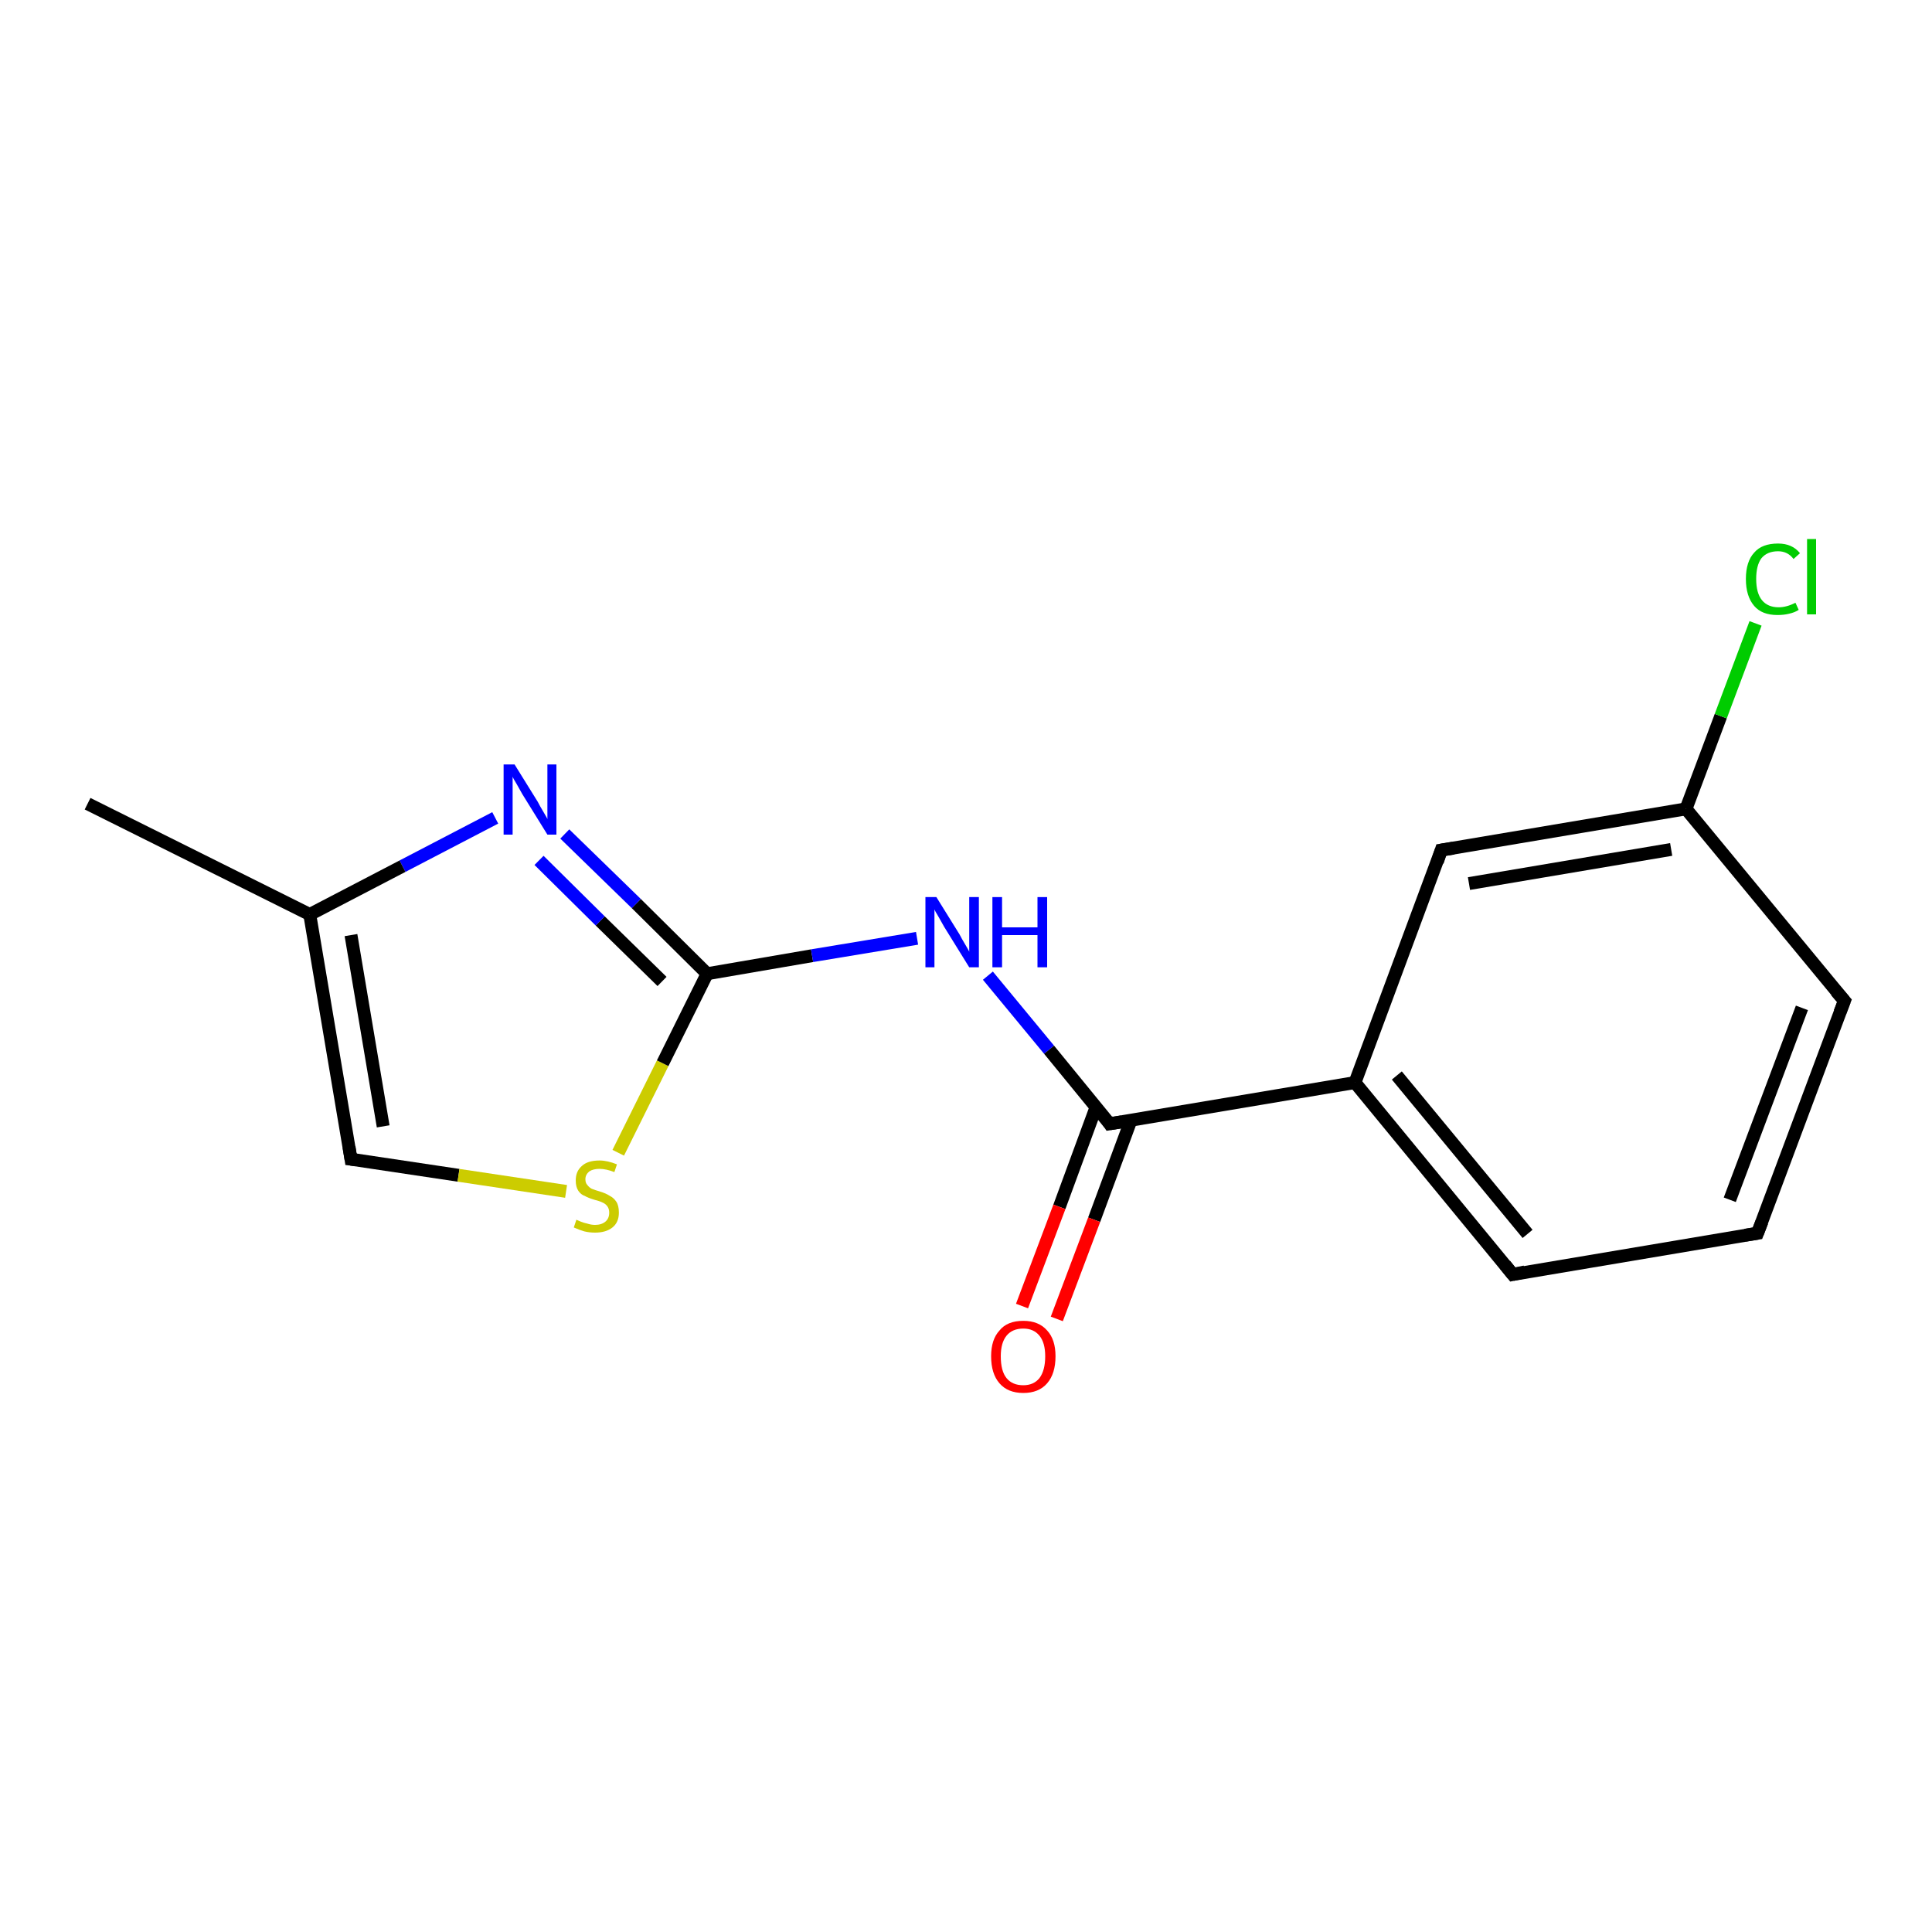 <?xml version='1.0' encoding='iso-8859-1'?>
<svg version='1.1' baseProfile='full'
              xmlns='http://www.w3.org/2000/svg'
                      xmlns:rdkit='http://www.rdkit.org/xml'
                      xmlns:xlink='http://www.w3.org/1999/xlink'
                  xml:space='preserve'
width='300px' height='300px' viewBox='0 0 300 300'>
<!-- END OF HEADER -->
<rect style='opacity:1.0;fill:#FFFFFF;stroke:none' width='300.0' height='300.0' x='0.0' y='0.0'> </rect>
<path class='bond-0 atom-0 atom-1' d='M 13.6,124.8 L 48.1,142.0' style='fill:none;fill-rule:evenodd;stroke:#000000;stroke-width:2.0px;stroke-linecap:butt;stroke-linejoin:miter;stroke-opacity:1' />
<path class='bond-1 atom-1 atom-2' d='M 48.1,142.0 L 54.5,180.0' style='fill:none;fill-rule:evenodd;stroke:#000000;stroke-width:2.0px;stroke-linecap:butt;stroke-linejoin:miter;stroke-opacity:1' />
<path class='bond-1 atom-1 atom-2' d='M 54.5,145.2 L 59.5,174.9' style='fill:none;fill-rule:evenodd;stroke:#000000;stroke-width:2.0px;stroke-linecap:butt;stroke-linejoin:miter;stroke-opacity:1' />
<path class='bond-2 atom-2 atom-3' d='M 54.5,180.0 L 71.2,182.5' style='fill:none;fill-rule:evenodd;stroke:#000000;stroke-width:2.0px;stroke-linecap:butt;stroke-linejoin:miter;stroke-opacity:1' />
<path class='bond-2 atom-2 atom-3' d='M 71.2,182.5 L 87.9,185.0' style='fill:none;fill-rule:evenodd;stroke:#CCCC00;stroke-width:2.0px;stroke-linecap:butt;stroke-linejoin:miter;stroke-opacity:1' />
<path class='bond-3 atom-3 atom-4' d='M 96.0,179.0 L 102.9,165.1' style='fill:none;fill-rule:evenodd;stroke:#CCCC00;stroke-width:2.0px;stroke-linecap:butt;stroke-linejoin:miter;stroke-opacity:1' />
<path class='bond-3 atom-3 atom-4' d='M 102.9,165.1 L 109.8,151.2' style='fill:none;fill-rule:evenodd;stroke:#000000;stroke-width:2.0px;stroke-linecap:butt;stroke-linejoin:miter;stroke-opacity:1' />
<path class='bond-4 atom-4 atom-5' d='M 109.8,151.2 L 126.1,148.4' style='fill:none;fill-rule:evenodd;stroke:#000000;stroke-width:2.0px;stroke-linecap:butt;stroke-linejoin:miter;stroke-opacity:1' />
<path class='bond-4 atom-4 atom-5' d='M 126.1,148.4 L 142.4,145.7' style='fill:none;fill-rule:evenodd;stroke:#0000FF;stroke-width:2.0px;stroke-linecap:butt;stroke-linejoin:miter;stroke-opacity:1' />
<path class='bond-5 atom-5 atom-6' d='M 153.4,151.5 L 162.9,163.0' style='fill:none;fill-rule:evenodd;stroke:#0000FF;stroke-width:2.0px;stroke-linecap:butt;stroke-linejoin:miter;stroke-opacity:1' />
<path class='bond-5 atom-5 atom-6' d='M 162.9,163.0 L 172.3,174.5' style='fill:none;fill-rule:evenodd;stroke:#000000;stroke-width:2.0px;stroke-linecap:butt;stroke-linejoin:miter;stroke-opacity:1' />
<path class='bond-6 atom-6 atom-7' d='M 170.2,171.9 L 164.5,187.4' style='fill:none;fill-rule:evenodd;stroke:#000000;stroke-width:2.0px;stroke-linecap:butt;stroke-linejoin:miter;stroke-opacity:1' />
<path class='bond-6 atom-6 atom-7' d='M 164.5,187.4 L 158.7,202.8' style='fill:none;fill-rule:evenodd;stroke:#FF0000;stroke-width:2.0px;stroke-linecap:butt;stroke-linejoin:miter;stroke-opacity:1' />
<path class='bond-6 atom-6 atom-7' d='M 175.6,174.0 L 169.9,189.4' style='fill:none;fill-rule:evenodd;stroke:#000000;stroke-width:2.0px;stroke-linecap:butt;stroke-linejoin:miter;stroke-opacity:1' />
<path class='bond-6 atom-6 atom-7' d='M 169.9,189.4 L 164.1,204.8' style='fill:none;fill-rule:evenodd;stroke:#FF0000;stroke-width:2.0px;stroke-linecap:butt;stroke-linejoin:miter;stroke-opacity:1' />
<path class='bond-7 atom-6 atom-8' d='M 172.3,174.5 L 210.4,168.1' style='fill:none;fill-rule:evenodd;stroke:#000000;stroke-width:2.0px;stroke-linecap:butt;stroke-linejoin:miter;stroke-opacity:1' />
<path class='bond-8 atom-8 atom-9' d='M 210.4,168.1 L 234.9,197.9' style='fill:none;fill-rule:evenodd;stroke:#000000;stroke-width:2.0px;stroke-linecap:butt;stroke-linejoin:miter;stroke-opacity:1' />
<path class='bond-8 atom-8 atom-9' d='M 216.9,167.0 L 237.2,191.6' style='fill:none;fill-rule:evenodd;stroke:#000000;stroke-width:2.0px;stroke-linecap:butt;stroke-linejoin:miter;stroke-opacity:1' />
<path class='bond-9 atom-9 atom-10' d='M 234.9,197.9 L 272.9,191.5' style='fill:none;fill-rule:evenodd;stroke:#000000;stroke-width:2.0px;stroke-linecap:butt;stroke-linejoin:miter;stroke-opacity:1' />
<path class='bond-10 atom-10 atom-11' d='M 272.9,191.5 L 286.4,155.4' style='fill:none;fill-rule:evenodd;stroke:#000000;stroke-width:2.0px;stroke-linecap:butt;stroke-linejoin:miter;stroke-opacity:1' />
<path class='bond-10 atom-10 atom-11' d='M 268.6,186.3 L 279.8,156.5' style='fill:none;fill-rule:evenodd;stroke:#000000;stroke-width:2.0px;stroke-linecap:butt;stroke-linejoin:miter;stroke-opacity:1' />
<path class='bond-11 atom-11 atom-12' d='M 286.4,155.4 L 261.8,125.6' style='fill:none;fill-rule:evenodd;stroke:#000000;stroke-width:2.0px;stroke-linecap:butt;stroke-linejoin:miter;stroke-opacity:1' />
<path class='bond-12 atom-12 atom-13' d='M 261.8,125.6 L 267.2,111.2' style='fill:none;fill-rule:evenodd;stroke:#000000;stroke-width:2.0px;stroke-linecap:butt;stroke-linejoin:miter;stroke-opacity:1' />
<path class='bond-12 atom-12 atom-13' d='M 267.2,111.2 L 272.6,96.8' style='fill:none;fill-rule:evenodd;stroke:#00CC00;stroke-width:2.0px;stroke-linecap:butt;stroke-linejoin:miter;stroke-opacity:1' />
<path class='bond-13 atom-12 atom-14' d='M 261.8,125.6 L 223.8,132.0' style='fill:none;fill-rule:evenodd;stroke:#000000;stroke-width:2.0px;stroke-linecap:butt;stroke-linejoin:miter;stroke-opacity:1' />
<path class='bond-13 atom-12 atom-14' d='M 259.5,131.9 L 228.1,137.2' style='fill:none;fill-rule:evenodd;stroke:#000000;stroke-width:2.0px;stroke-linecap:butt;stroke-linejoin:miter;stroke-opacity:1' />
<path class='bond-14 atom-4 atom-15' d='M 109.8,151.2 L 98.8,140.3' style='fill:none;fill-rule:evenodd;stroke:#000000;stroke-width:2.0px;stroke-linecap:butt;stroke-linejoin:miter;stroke-opacity:1' />
<path class='bond-14 atom-4 atom-15' d='M 98.8,140.3 L 87.7,129.5' style='fill:none;fill-rule:evenodd;stroke:#0000FF;stroke-width:2.0px;stroke-linecap:butt;stroke-linejoin:miter;stroke-opacity:1' />
<path class='bond-14 atom-4 atom-15' d='M 102.8,152.4 L 93.2,143.0' style='fill:none;fill-rule:evenodd;stroke:#000000;stroke-width:2.0px;stroke-linecap:butt;stroke-linejoin:miter;stroke-opacity:1' />
<path class='bond-14 atom-4 atom-15' d='M 93.2,143.0 L 83.7,133.6' style='fill:none;fill-rule:evenodd;stroke:#0000FF;stroke-width:2.0px;stroke-linecap:butt;stroke-linejoin:miter;stroke-opacity:1' />
<path class='bond-15 atom-15 atom-1' d='M 76.9,127.0 L 62.5,134.5' style='fill:none;fill-rule:evenodd;stroke:#0000FF;stroke-width:2.0px;stroke-linecap:butt;stroke-linejoin:miter;stroke-opacity:1' />
<path class='bond-15 atom-15 atom-1' d='M 62.5,134.5 L 48.1,142.0' style='fill:none;fill-rule:evenodd;stroke:#000000;stroke-width:2.0px;stroke-linecap:butt;stroke-linejoin:miter;stroke-opacity:1' />
<path class='bond-16 atom-14 atom-8' d='M 223.8,132.0 L 210.4,168.1' style='fill:none;fill-rule:evenodd;stroke:#000000;stroke-width:2.0px;stroke-linecap:butt;stroke-linejoin:miter;stroke-opacity:1' />
<path d='M 54.2,178.1 L 54.5,180.0 L 55.3,180.1' style='fill:none;stroke:#000000;stroke-width:2.0px;stroke-linecap:butt;stroke-linejoin:miter;stroke-opacity:1;' />
<path d='M 171.9,173.9 L 172.3,174.5 L 174.2,174.2' style='fill:none;stroke:#000000;stroke-width:2.0px;stroke-linecap:butt;stroke-linejoin:miter;stroke-opacity:1;' />
<path d='M 233.7,196.4 L 234.9,197.9 L 236.8,197.5' style='fill:none;stroke:#000000;stroke-width:2.0px;stroke-linecap:butt;stroke-linejoin:miter;stroke-opacity:1;' />
<path d='M 271.0,191.8 L 272.9,191.5 L 273.6,189.7' style='fill:none;stroke:#000000;stroke-width:2.0px;stroke-linecap:butt;stroke-linejoin:miter;stroke-opacity:1;' />
<path d='M 285.7,157.2 L 286.4,155.4 L 285.1,153.9' style='fill:none;stroke:#000000;stroke-width:2.0px;stroke-linecap:butt;stroke-linejoin:miter;stroke-opacity:1;' />
<path d='M 225.7,131.7 L 223.8,132.0 L 223.2,133.8' style='fill:none;stroke:#000000;stroke-width:2.0px;stroke-linecap:butt;stroke-linejoin:miter;stroke-opacity:1;' />
<path class='atom-3' d='M 89.5 189.4
Q 89.7 189.5, 90.2 189.7
Q 90.7 189.9, 91.2 190.0
Q 91.8 190.2, 92.4 190.2
Q 93.4 190.2, 94.0 189.7
Q 94.6 189.2, 94.6 188.3
Q 94.6 187.7, 94.3 187.3
Q 94.0 186.9, 93.5 186.7
Q 93.1 186.5, 92.3 186.3
Q 91.3 186.0, 90.8 185.7
Q 90.2 185.5, 89.8 184.9
Q 89.4 184.3, 89.4 183.3
Q 89.4 181.9, 90.3 181.1
Q 91.2 180.2, 93.1 180.2
Q 94.3 180.2, 95.8 180.8
L 95.4 182.0
Q 94.1 181.5, 93.1 181.5
Q 92.1 181.5, 91.5 181.9
Q 90.9 182.4, 90.9 183.1
Q 90.9 183.7, 91.2 184.0
Q 91.5 184.4, 91.9 184.6
Q 92.4 184.8, 93.1 185.0
Q 94.1 185.3, 94.7 185.7
Q 95.3 186.0, 95.7 186.6
Q 96.1 187.2, 96.1 188.3
Q 96.1 189.8, 95.1 190.6
Q 94.1 191.4, 92.4 191.4
Q 91.5 191.4, 90.7 191.2
Q 90.0 191.0, 89.1 190.6
L 89.5 189.4
' fill='#CCCC00'/>
<path class='atom-5' d='M 145.4 139.3
L 149.0 145.1
Q 149.3 145.7, 149.9 146.7
Q 150.5 147.7, 150.5 147.8
L 150.5 139.3
L 152.0 139.3
L 152.0 150.2
L 150.5 150.2
L 146.6 143.9
Q 146.2 143.2, 145.7 142.3
Q 145.2 141.5, 145.1 141.2
L 145.1 150.2
L 143.7 150.2
L 143.7 139.3
L 145.4 139.3
' fill='#0000FF'/>
<path class='atom-5' d='M 154.1 139.3
L 155.6 139.3
L 155.6 144.0
L 161.1 144.0
L 161.1 139.3
L 162.6 139.3
L 162.6 150.2
L 161.1 150.2
L 161.1 145.2
L 155.6 145.2
L 155.6 150.2
L 154.1 150.2
L 154.1 139.3
' fill='#0000FF'/>
<path class='atom-7' d='M 153.9 210.6
Q 153.9 208.0, 155.2 206.6
Q 156.4 205.1, 158.9 205.1
Q 161.3 205.1, 162.6 206.6
Q 163.9 208.0, 163.9 210.6
Q 163.9 213.3, 162.6 214.8
Q 161.3 216.3, 158.9 216.3
Q 156.5 216.3, 155.2 214.8
Q 153.9 213.3, 153.9 210.6
M 158.9 215.1
Q 160.5 215.1, 161.4 214.0
Q 162.3 212.8, 162.3 210.6
Q 162.3 208.5, 161.4 207.4
Q 160.5 206.3, 158.9 206.3
Q 157.2 206.3, 156.3 207.4
Q 155.4 208.5, 155.4 210.6
Q 155.4 212.9, 156.3 214.0
Q 157.2 215.1, 158.9 215.1
' fill='#FF0000'/>
<path class='atom-13' d='M 271.1 89.9
Q 271.1 87.2, 272.4 85.8
Q 273.6 84.4, 276.1 84.4
Q 278.3 84.4, 279.5 85.9
L 278.5 86.8
Q 277.6 85.6, 276.1 85.6
Q 274.4 85.6, 273.5 86.7
Q 272.7 87.8, 272.7 89.9
Q 272.7 92.1, 273.6 93.2
Q 274.5 94.3, 276.2 94.3
Q 277.4 94.3, 278.8 93.6
L 279.3 94.7
Q 278.7 95.1, 277.8 95.3
Q 277.0 95.5, 276.0 95.5
Q 273.6 95.5, 272.4 94.1
Q 271.1 92.6, 271.1 89.9
' fill='#00CC00'/>
<path class='atom-13' d='M 280.6 83.7
L 282.0 83.7
L 282.0 95.4
L 280.6 95.4
L 280.6 83.7
' fill='#00CC00'/>
<path class='atom-15' d='M 79.9 118.7
L 83.5 124.5
Q 83.8 125.1, 84.4 126.1
Q 85.0 127.1, 85.0 127.2
L 85.0 118.7
L 86.4 118.7
L 86.4 129.6
L 85.0 129.6
L 81.1 123.3
Q 80.7 122.6, 80.2 121.7
Q 79.7 120.9, 79.6 120.6
L 79.6 129.6
L 78.2 129.6
L 78.2 118.7
L 79.9 118.7
' fill='#0000FF'/>
</svg>
